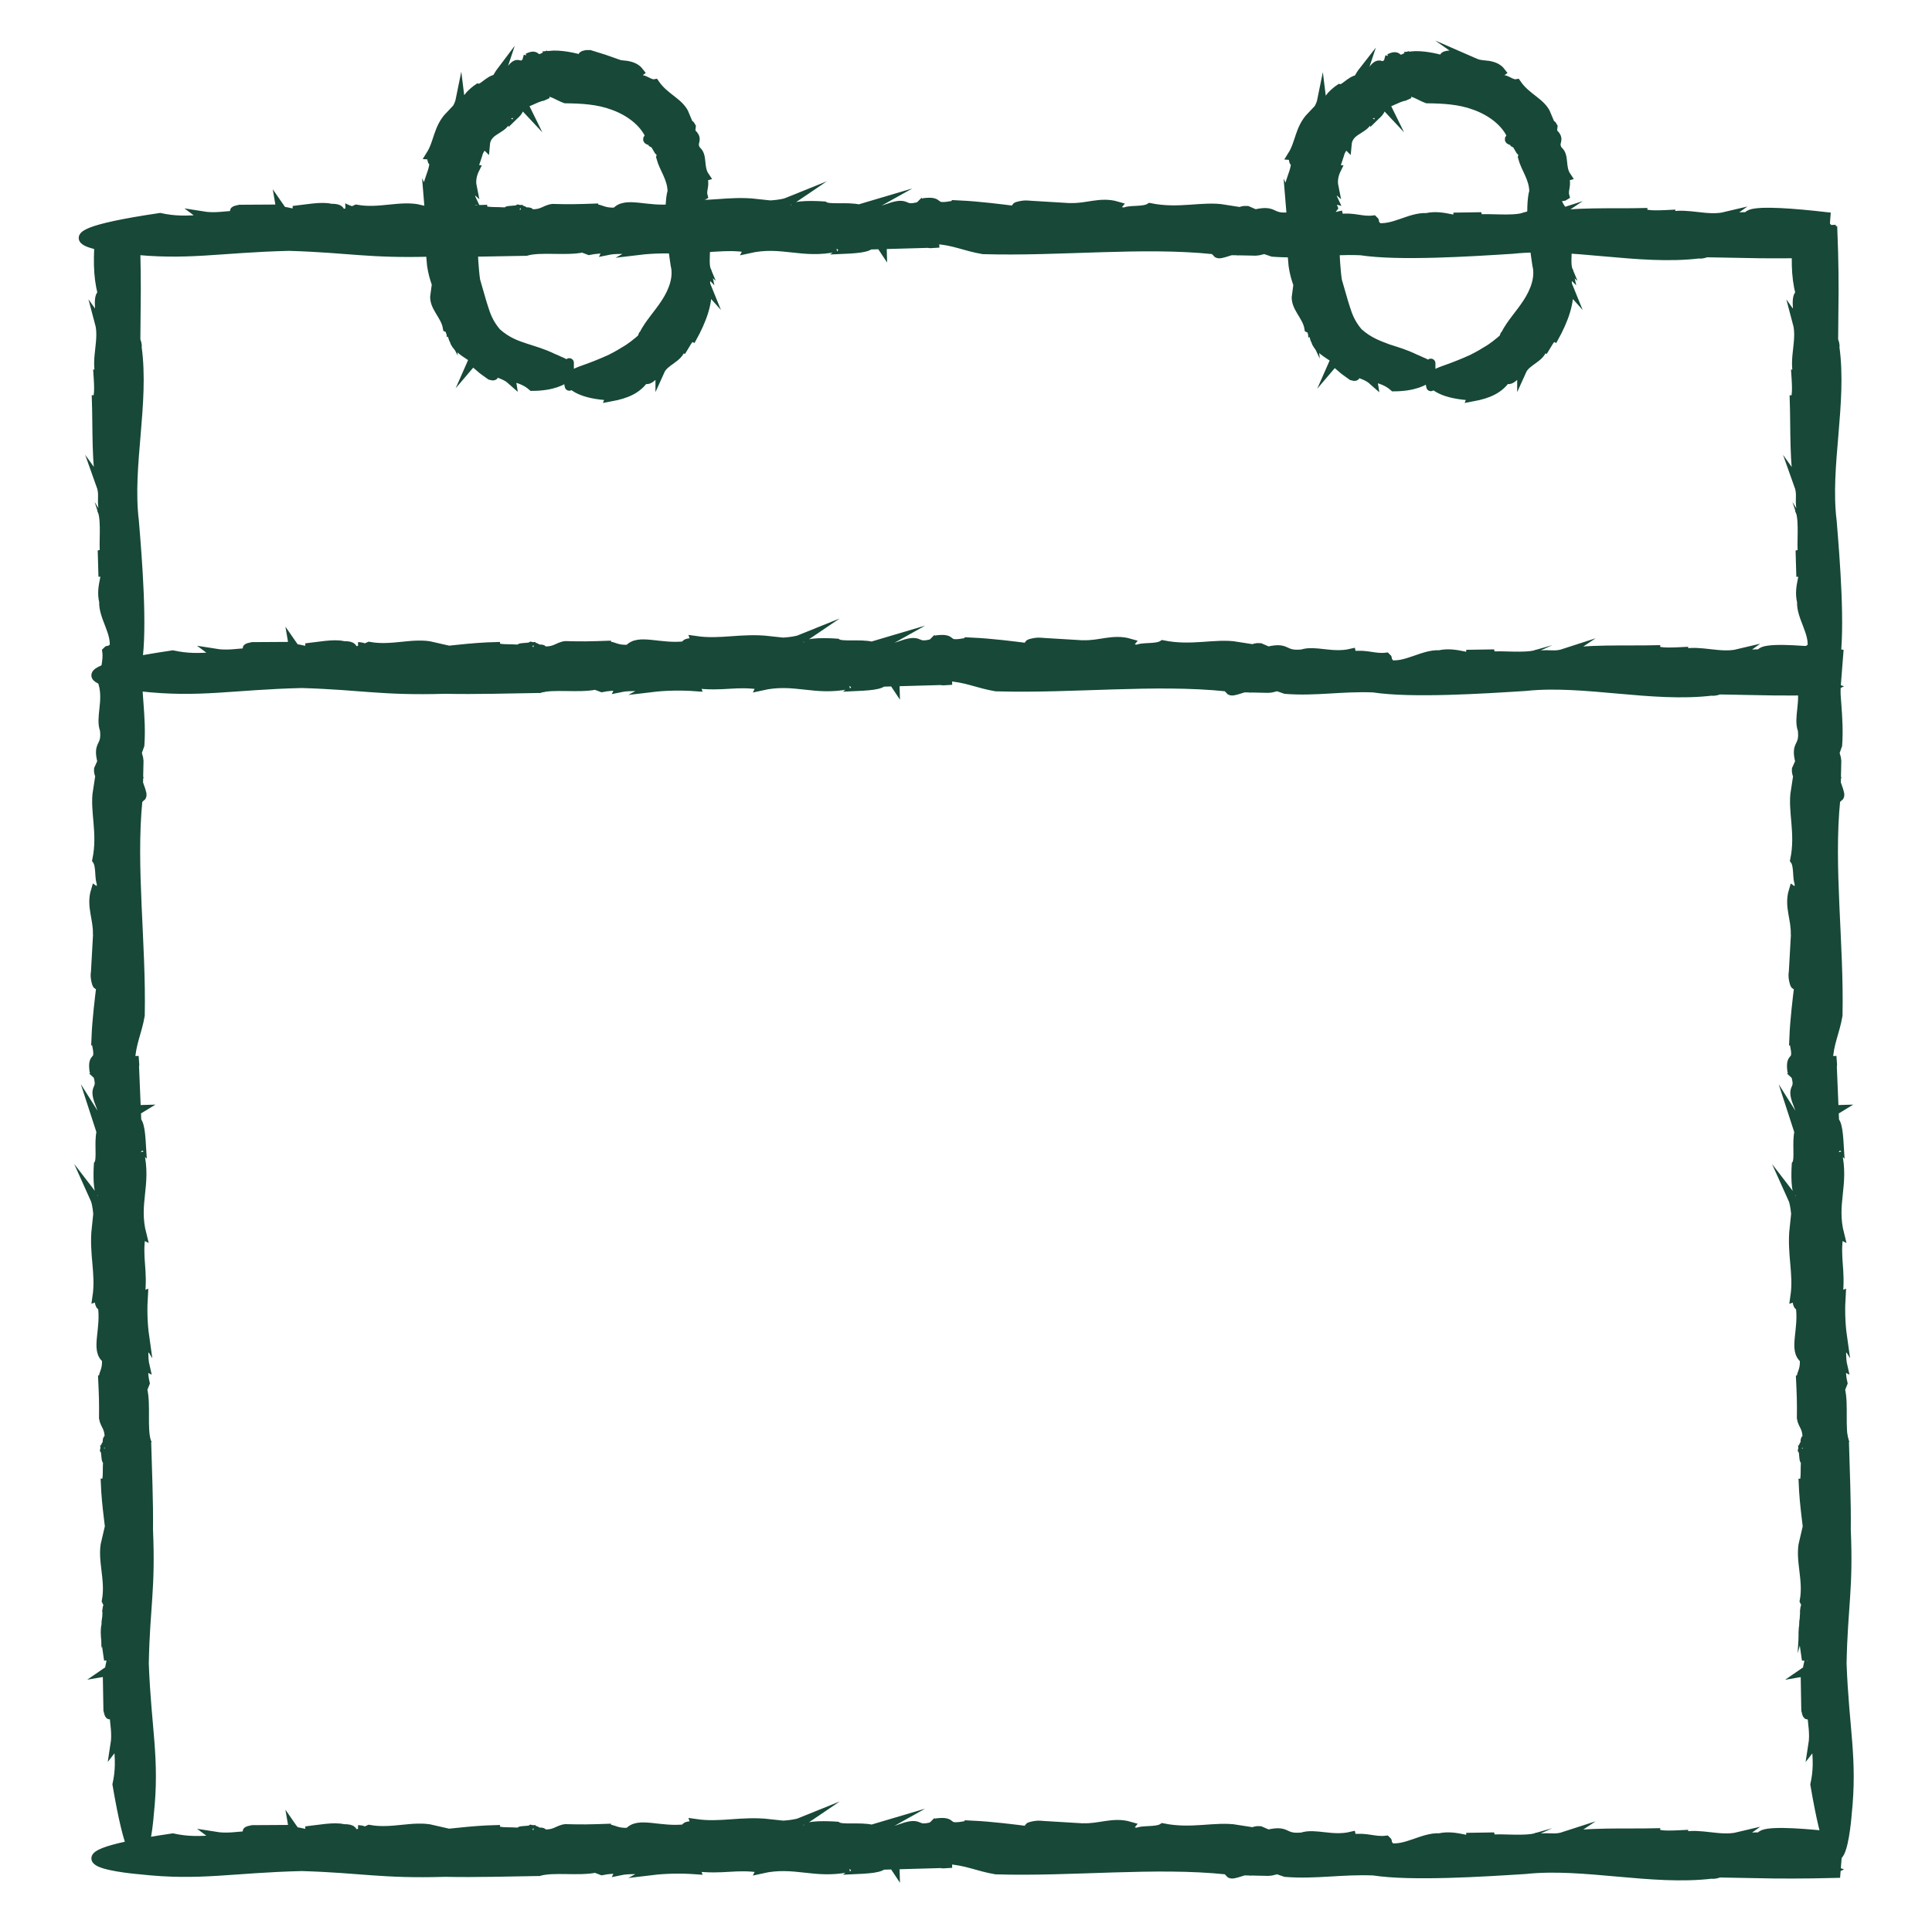 <?xml version="1.0" encoding="utf-8"?>
<!-- Generator: Adobe Illustrator 27.0.0, SVG Export Plug-In . SVG Version: 6.00 Build 0)  -->
<svg version="1.1" id="Capa_1" xmlns="http://www.w3.org/2000/svg" xmlns:xlink="http://www.w3.org/1999/xlink" x="0px" y="0px"
	 viewBox="0 0 210.75 210.62" style="enable-background:new 0 0 210.75 210.62;" xml:space="preserve">
<style type="text/css">
	.st0{fill:#174838;stroke:#174838;stroke-miterlimit:10;}
</style>
<g>
	<g>
		<path class="st0" d="M37.71,22.87L38.22,23C38.21,22.94,38.09,22.89,37.71,22.87z"/>
		<path class="st0" d="M166.26,23.7l0.12-0.03C166.3,23.69,166.27,23.69,166.26,23.7z"/>
		<polygon class="st0" points="57.42,27.4 57.4,27.4 57.26,27.43 		"/>
		<path class="st0" d="M31.52,26.87c6.8,0.21,8.6,0.83,15.64,0.63c3.36,0.07,6.95-0.04,10.23-0.09c1.56-0.46,4.31,0.02,6.16-0.36
			l0.71,0.27c0.64-0.13,1.38-0.22,2.02-0.07l-0.04,0.08c0.95-0.2,2.02-0.07,2.49-0.17l-0.04,0.08l1.15-0.03l-0.2,0.11
			c1.66-0.2,3.36-0.21,4.87-0.1l-0.12-0.33c3.21,0.39,4.39-0.28,7.29,0.17l-0.04,0.08c3.67-0.83,5.8,0.63,9.58-0.16
			c-0.47,0.1,0.2,0.17,0.16,0.25c1.74-0.08,3.6-0.12,3.63-0.76c1.27,0.02,1.03,0.21,1.2,0.46c-0.01-0.28,1.1-0.39,2.09-0.4
			l-0.46,0.11l2.84-0.08l-0.55-0.53c1.5,0.16,0.38,0.65,1.82,0.53l-0.02-0.44c2.08,0.1,3.3,0.77,5.31,1.11
			c8.38,0.25,17.39-0.81,25.18,0.01l0.34,0.33c0.15,0.48,2.16-0.7,2.45-0.25l0.91-0.21c0.25,0.09,0.79,0.18,0.34,0.29
			c0.84,0.02,0.86-0.05,1.46-0.2l0.9,0.31c3.31,0.26,6.12-0.3,9.6-0.16c4.18,0.64,12.05,0.13,16.59-0.16
			c6.38-0.68,13.78,1.29,20.32,0.51c0.21,0.07,0.76-0.08,0.76-0.13l5.97,0.11c0,0,3.28,0.04,6.8-0.06l0.31-3.98
			c-6.89-0.79-14.76-1.15-0.71,3.63l-0.16,0.08c0.11,0.02,0.21,0.05,0.3,0.07l0.28-3.64c-3.09-0.25-5.09-0.3-7.27,0.19
			c-0.35-0.65-2.69-0.09-3.45-0.3l0.07-0.05c-2,0.48-4.11-0.44-6.03-0.01c0.07-0.05,0.12-0.23,0.56-0.24
			c-1.4,0.07-3.32,0.2-3.42-0.17c-3.35,0.08-8.02-0.13-10.16,0.46l0.15-0.1c-1.22,0.4-1.58,0.05-2.95,0.25
			c-0.07-0.05-0.17-0.08-0.15-0.1c-1.33,0.39-3.88,0.04-4.96,0.2l-0.07-0.25l-2.65,0.04l0.99,0.06c-0.35,0.68-2-0.44-3.93-0.01
			c-1.8-0.1-3.66,1.4-5.52,1.05c-0.89,0.32,0.79-0.52-0.54-0.28c-0.04-0.36,0.62-0.22,0.28-0.51c-1.31,0.16-2.14-0.38-3.76-0.15
			l-0.06-0.28c-2.11,0.5-3.97-0.39-5.37,0.08c-2.17,0.22-1.45-0.84-3.71-0.31l-0.88-0.38c-0.97-0.07-0.7,0.46-1.77,0.27
			c0.07-0.24-1.35-0.2-0.72-0.42c-2.42-0.39-4.93,0.49-8.12-0.16c-0.7,0.46-2.3,0.17-2.82,0.52c-0.08-0.2-3.22-0.05-1.41-0.48
			c0.16-0.03,0.43-0.03,0.41,0.05l0.22-0.27c-1.82-0.53-3.31,0.26-5.12,0.17c0.53,0.09,1.25,0.08,0.77,0.26l-1.67-0.05l0.35-0.23
			l-2.49-0.15l0.34,0.29c-1.22-0.16-1.65-0.64-3.03-0.25c-0.62,0.22,1.15,0.39-0.14,0.47c-1.63-0.21-4.08-0.52-6.16-0.62
			c0.19,0.32-0.37,0.31-0.95,0.37l-0.06-0.28c-2.21,0.37-0.81-0.62-3-0.33l0.19-0.19l-0.58,0.58c-1.98,0.54-1.06-0.59-3.27,0.15
			c0.87-0.04,0.41,0.62-0.66,0.49l0.27-0.27c-0.59,0.05-0.79,0.16-1.19,0.11c0.35-0.14,0.19-0.39-0.68-0.35l0.59-0.33l-1.65,0.49
			c-1.27-0.3-3.29,0.05-3.81-0.33c0,0-2.73-0.21-3.36,0.21c0.55-0.26-0.96-0.36-0.52-0.66c-0.71,0.29-2.81,0.51-3.64,0.2l0.16-0.03
			c-3.1-0.34-5.3,0.4-8.08-0.01c0.12,0.33-1.34,0.14-0.98,0.56c-2.88,0.39-5.24-0.88-6.29,0.4c-1.31,0.06-1.55-0.31-2.23-0.38
			l0.31-0.07c-2.45,0.09-3.17,0.1-4.99,0.05c-0.91,0.12-1.06,0.71-2.69,0.56c0.53-0.23-0.14-0.19-0.75-0.2
			c0.39-0.03,0.51-0.12-0.29-0.28c-0.11,0.07-0.29,0.12-0.45,0.15c-0.01-0.02-0.04-0.03-0.02-0.06c-1.02,0.08-0.84,0.15-0.37,0.19
			c-0.02,0.04,0.02,0.08,0.16,0.15c-1.05-0.31-2.94,0-3.07-0.41c-3.06,0.07-5.25,0.48-7.8,0.62c-0.28-0.21,0.31-0.39,1.05-0.47
			l-1.81,0.06c0.02-0.3,1.04-0.17,1.6-0.22c-2.15-0.5-4.44,0.45-6.96-0.01l-0.52,0.23L38.22,23c0.01,0.13-0.56,0.29-0.93,0.33
			c-0.35-0.26,0.03-0.6-1.22-0.6c-0.99-0.26-2.81,0.11-4.1,0.24c0.7,0.05,0.47,0.19,0.17,0.28c-0.62,0-0.98-0.26-1.46-0.15
			l-0.06-0.35c0.24,0.34-1.63,0.35-1.86,0.49c-0.35-0.26,0.97-0.22,1.13-0.42c-2.5,0.02-1.25,0.01-3.75,0.02
			c-1.34,0.26,0.24,0.34-0.4,0.64c-1.18,0.06-2.33,0.3-3.68,0.08l0.43,0.32c-2.22,0.23-3.54,0.18-5.03-0.14
			c-16.52,2.44-3.5,3.47-3.5,3.47C20.42,27.95,23.78,27.06,31.52,26.87z"/>
	</g>
	<g>
		<path class="st0" d="M39.12,199.65l0.51,0.13C39.62,199.72,39.49,199.67,39.12,199.65z"/>
		<path class="st0" d="M167.66,200.48l0.12-0.03C167.7,200.46,167.67,200.47,167.66,200.48z"/>
		<polygon class="st0" points="58.83,204.18 58.8,204.18 58.67,204.21 		"/>
		<path class="st0" d="M32.92,203.65c6.8,0.21,8.6,0.83,15.64,0.63c3.36,0.07,6.95-0.04,10.23-0.09c1.56-0.46,4.31,0.02,6.16-0.36
			l0.71,0.27c0.64-0.13,1.38-0.22,2.02-0.07l-0.04,0.08c0.95-0.2,2.02-0.07,2.49-0.17l-0.04,0.08l1.15-0.03l-0.2,0.11
			c1.66-0.2,3.36-0.21,4.87-0.1l-0.12-0.33c3.21,0.39,4.39-0.28,7.29,0.17l-0.04,0.08c3.67-0.83,5.8,0.63,9.58-0.16
			c-0.47,0.1,0.2,0.17,0.16,0.25c1.74-0.08,3.6-0.12,3.63-0.76c1.27,0.02,1.03,0.21,1.2,0.46c-0.01-0.28,1.1-0.39,2.09-0.4
			l-0.46,0.11l2.84-0.08l-0.55-0.53c1.5,0.16,0.38,0.65,1.82,0.53l-0.02-0.44c2.08,0.1,3.3,0.77,5.31,1.11
			c8.38,0.25,17.39-0.81,25.18,0.01l0.34,0.33c0.15,0.48,2.16-0.7,2.45-0.25l0.91-0.21c0.25,0.09,0.79,0.18,0.34,0.29
			c0.84,0.02,0.86-0.05,1.46-0.2l0.9,0.31c3.31,0.26,6.12-0.3,9.6-0.16c4.18,0.64,12.05,0.13,16.59-0.16
			c6.38-0.68,13.78,1.29,20.32,0.51c0.21,0.07,0.76-0.08,0.76-0.13l5.97,0.11c0,0,3.28,0.04,6.8-0.06l0.31-3.98
			c-6.89-0.79-14.76-1.15-0.71,3.63l-0.16,0.08c0.11,0.02,0.21,0.05,0.3,0.07l0.28-3.64c-3.09-0.25-5.09-0.3-7.27,0.19
			c-0.35-0.65-2.69-0.09-3.45-0.3l0.07-0.05c-2,0.48-4.11-0.44-6.03-0.01c0.07-0.05,0.12-0.23,0.56-0.24
			c-1.4,0.07-3.32,0.2-3.42-0.17c-3.35,0.08-8.02-0.13-10.16,0.46l0.15-0.1c-1.22,0.4-1.58,0.05-2.95,0.25
			c-0.07-0.05-0.17-0.08-0.15-0.1c-1.33,0.39-3.88,0.04-4.96,0.2l-0.07-0.25l-2.65,0.04l0.99,0.06c-0.35,0.68-2-0.44-3.93-0.01
			c-1.8-0.1-3.66,1.4-5.52,1.05c-0.89,0.32,0.79-0.52-0.54-0.28c-0.04-0.36,0.62-0.22,0.28-0.51c-1.31,0.16-2.14-0.38-3.76-0.15
			l-0.06-0.28c-2.11,0.5-3.97-0.39-5.37,0.08c-2.17,0.22-1.45-0.84-3.71-0.31l-0.88-0.38c-0.97-0.07-0.7,0.46-1.77,0.27
			c0.07-0.24-1.35-0.2-0.72-0.42c-2.42-0.39-4.93,0.49-8.12-0.16c-0.7,0.46-2.3,0.17-2.82,0.52c-0.08-0.2-3.22-0.05-1.41-0.48
			c0.16-0.03,0.43-0.03,0.41,0.05l0.22-0.27c-1.82-0.53-3.31,0.26-5.12,0.17c0.53,0.09,1.25,0.08,0.77,0.26l-1.67-0.05l0.35-0.23
			l-2.49-0.15l0.34,0.29c-1.22-0.16-1.65-0.64-3.03-0.25c-0.62,0.22,1.15,0.39-0.14,0.47c-1.63-0.21-4.08-0.52-6.16-0.62
			c0.19,0.32-0.37,0.31-0.95,0.37l-0.06-0.28c-2.21,0.37-0.81-0.62-3-0.33l0.19-0.19l-0.58,0.58c-1.98,0.54-1.06-0.59-3.27,0.15
			c0.87-0.04,0.41,0.62-0.66,0.49l0.27-0.27c-0.59,0.05-0.79,0.16-1.19,0.11c0.35-0.14,0.19-0.39-0.68-0.35l0.59-0.33l-1.65,0.49
			c-1.27-0.3-3.29,0.05-3.81-0.33c0,0-2.73-0.21-3.36,0.21c0.55-0.26-0.96-0.36-0.52-0.66c-0.71,0.29-2.81,0.51-3.64,0.2l0.16-0.03
			c-3.1-0.34-5.3,0.4-8.08-0.01c0.12,0.33-1.34,0.14-0.98,0.56c-2.88,0.39-5.24-0.88-6.29,0.4c-1.31,0.06-1.55-0.31-2.23-0.38
			l0.31-0.07c-2.45,0.09-3.17,0.1-4.99,0.05c-0.91,0.12-1.06,0.71-2.69,0.56c0.53-0.23-0.14-0.19-0.75-0.2
			c0.39-0.03,0.51-0.12-0.29-0.28c-0.11,0.07-0.29,0.12-0.45,0.15c-0.01-0.02-0.04-0.03-0.02-0.06c-1.02,0.08-0.84,0.15-0.37,0.19
			c-0.02,0.04,0.02,0.08,0.16,0.15c-1.05-0.31-2.94,0-3.07-0.41c-3.06,0.07-5.25,0.48-7.8,0.62c-0.28-0.21,0.31-0.39,1.05-0.47
			l-1.81,0.06c0.02-0.3,1.04-0.17,1.6-0.22c-2.15-0.5-4.44,0.45-6.96-0.01l-0.52,0.23l-0.15-0.04c0.01,0.13-0.56,0.29-0.93,0.33
			c-0.35-0.26,0.03-0.6-1.22-0.6c-0.99-0.26-2.81,0.11-4.1,0.24c0.7,0.05,0.47,0.19,0.17,0.28c-0.62,0-0.98-0.26-1.46-0.15
			l-0.06-0.35c0.24,0.34-1.63,0.35-1.86,0.49c-0.35-0.26,0.97-0.22,1.13-0.42c-2.5,0.02-1.25,0.01-3.75,0.02
			c-1.34,0.26,0.24,0.34-0.4,0.64c-1.18,0.06-2.33,0.3-3.68,0.08l0.43,0.32c-2.22,0.23-3.54,0.18-5.03-0.14
			c-16.52,2.44-3.5,3.47-3.5,3.47C21.83,204.73,25.19,203.84,32.92,203.65z"/>
	</g>
	<g>
		<path class="st0" d="M39.12,70.57l0.51,0.13C39.62,70.64,39.49,70.59,39.12,70.57z"/>
		<path class="st0" d="M167.66,71.41l0.12-0.03C167.7,71.39,167.67,71.4,167.66,71.41z"/>
		<polygon class="st0" points="58.83,75.1 58.8,75.1 58.67,75.14 		"/>
		<path class="st0" d="M32.92,74.57c6.8,0.21,8.6,0.83,15.64,0.63c3.36,0.07,6.95-0.04,10.23-0.09c1.56-0.46,4.31,0.02,6.16-0.36
			l0.71,0.27c0.64-0.13,1.38-0.22,2.02-0.07l-0.04,0.08c0.95-0.2,2.02-0.07,2.49-0.17l-0.04,0.08l1.15-0.03l-0.2,0.11
			c1.66-0.2,3.36-0.21,4.87-0.1l-0.12-0.33c3.21,0.39,4.39-0.28,7.29,0.17l-0.04,0.08c3.67-0.83,5.8,0.63,9.58-0.16
			c-0.47,0.1,0.2,0.17,0.16,0.25c1.74-0.08,3.6-0.12,3.63-0.76c1.27,0.02,1.03,0.21,1.2,0.46c-0.01-0.28,1.1-0.39,2.09-0.4
			l-0.46,0.11l2.84-0.08l-0.55-0.53c1.5,0.16,0.38,0.65,1.82,0.53l-0.02-0.44c2.08,0.1,3.3,0.77,5.31,1.11
			c8.38,0.25,17.39-0.81,25.18,0.01l0.34,0.33c0.15,0.48,2.16-0.7,2.45-0.25l0.91-0.21c0.25,0.09,0.79,0.18,0.34,0.29
			c0.84,0.02,0.86-0.05,1.46-0.2l0.9,0.31c3.31,0.26,6.12-0.3,9.6-0.16c4.18,0.64,12.05,0.13,16.59-0.16
			c6.38-0.68,13.78,1.29,20.32,0.51c0.21,0.07,0.76-0.08,0.76-0.13l5.97,0.11c0,0,3.28,0.04,6.8-0.06l0.31-3.98
			c-6.89-0.79-14.76-1.15-0.71,3.63l-0.16,0.08c0.11,0.02,0.21,0.05,0.3,0.07l0.28-3.64c-3.09-0.25-5.09-0.3-7.27,0.19
			c-0.35-0.65-2.69-0.09-3.45-0.3l0.07-0.05c-2,0.48-4.11-0.44-6.03-0.01c0.07-0.05,0.12-0.23,0.56-0.24
			c-1.4,0.07-3.32,0.2-3.42-0.17c-3.35,0.08-8.02-0.13-10.16,0.46l0.15-0.1c-1.22,0.4-1.58,0.05-2.95,0.25
			c-0.07-0.05-0.17-0.08-0.15-0.1c-1.33,0.39-3.88,0.04-4.96,0.2l-0.07-0.25l-2.65,0.04l0.99,0.06c-0.35,0.68-2-0.44-3.93-0.01
			c-1.8-0.1-3.66,1.4-5.52,1.05c-0.89,0.32,0.79-0.52-0.54-0.28c-0.04-0.36,0.62-0.22,0.28-0.51c-1.31,0.16-2.14-0.38-3.76-0.15
			l-0.06-0.28c-2.11,0.5-3.97-0.39-5.37,0.08c-2.17,0.22-1.45-0.84-3.71-0.31l-0.88-0.38c-0.97-0.07-0.7,0.46-1.77,0.27
			c0.07-0.24-1.35-0.2-0.72-0.42c-2.42-0.39-4.93,0.49-8.12-0.16c-0.7,0.46-2.3,0.17-2.82,0.52c-0.08-0.2-3.22-0.05-1.41-0.48
			c0.16-0.03,0.43-0.03,0.41,0.05l0.22-0.27c-1.82-0.53-3.31,0.26-5.12,0.17c0.53,0.09,1.25,0.08,0.77,0.26l-1.67-0.05l0.35-0.23
			l-2.49-0.15l0.34,0.29c-1.22-0.16-1.65-0.64-3.03-0.25c-0.62,0.22,1.15,0.39-0.14,0.47c-1.63-0.21-4.08-0.52-6.16-0.62
			c0.19,0.32-0.37,0.31-0.95,0.37l-0.06-0.28c-2.21,0.37-0.81-0.62-3-0.33l0.19-0.19l-0.58,0.58c-1.98,0.54-1.06-0.59-3.27,0.15
			c0.87-0.04,0.41,0.62-0.66,0.49l0.27-0.27c-0.59,0.05-0.79,0.16-1.19,0.11c0.35-0.14,0.19-0.39-0.68-0.35l0.59-0.33l-1.65,0.49
			c-1.27-0.3-3.29,0.05-3.81-0.33c0,0-2.73-0.21-3.36,0.21c0.55-0.26-0.96-0.36-0.52-0.66c-0.71,0.29-2.81,0.51-3.64,0.2l0.16-0.03
			c-3.1-0.34-5.3,0.4-8.08-0.01c0.12,0.33-1.34,0.14-0.98,0.56c-2.88,0.39-5.24-0.88-6.29,0.4c-1.31,0.06-1.55-0.31-2.23-0.38
			l0.31-0.07c-2.45,0.09-3.17,0.1-4.99,0.05c-0.91,0.12-1.06,0.71-2.69,0.56c0.53-0.23-0.14-0.19-0.75-0.2
			c0.39-0.03,0.51-0.12-0.29-0.28c-0.11,0.07-0.29,0.12-0.45,0.15c-0.01-0.02-0.04-0.03-0.02-0.06c-1.02,0.08-0.84,0.15-0.37,0.19
			c-0.02,0.04,0.02,0.08,0.16,0.15c-1.05-0.31-2.94,0-3.07-0.41c-3.06,0.07-5.25,0.48-7.8,0.62c-0.28-0.21,0.31-0.39,1.05-0.47
			l-1.81,0.06c0.02-0.3,1.04-0.17,1.6-0.22c-2.15-0.5-4.44,0.45-6.96-0.01l-0.52,0.23l-0.15-0.04c0.01,0.13-0.56,0.29-0.93,0.33
			c-0.35-0.26,0.03-0.6-1.22-0.6c-0.99-0.26-2.81,0.11-4.1,0.24c0.7,0.05,0.47,0.19,0.17,0.28c-0.62,0-0.98-0.26-1.46-0.15
			l-0.06-0.35c0.24,0.34-1.63,0.35-1.86,0.49c-0.35-0.26,0.97-0.22,1.13-0.42c-2.5,0.02-1.25,0.01-3.75,0.02
			c-1.34,0.26,0.24,0.34-0.4,0.64c-1.18,0.06-2.33,0.3-3.68,0.08l0.43,0.32c-2.22,0.23-3.54,0.18-5.03-0.14
			c-16.52,2.44-3.5,3.47-3.5,3.47C21.83,75.65,25.19,74.76,32.92,74.57z"/>
	</g>
	<g>
		<path class="st0" d="M11.67,175.76l0.13-0.47C11.73,175.29,11.68,175.41,11.67,175.76z"/>
		<path class="st0" d="M11.16,55.75l-0.03-0.11C11.14,55.71,11.15,55.74,11.16,55.75z"/>
		<polygon class="st0" points="16,157.31 16,157.34 16.03,157.46 		"/>
		<path class="st0" d="M15.73,181.5c0.13-6.35,0.74-8.03,0.46-14.61c0.04-3.14-0.12-6.49-0.2-9.55c-0.48-1.45-0.02-4.03-0.43-5.75
			l0.27-0.67c-0.14-0.59-0.23-1.29-0.09-1.89l0.08,0.04c-0.21-0.89-0.09-1.89-0.19-2.33l0.08,0.04l-0.04-1.08l0.11,0.18
			c-0.22-1.55-0.24-3.14-0.15-4.54l-0.33,0.12c0.35-3-0.33-4.1,0.09-6.81l0.08,0.04c-0.87-3.42,0.56-5.42-0.26-8.94
			c0.1,0.44,0.17-0.19,0.25-0.15c-0.1-1.63-0.15-3.36-0.79-3.39c0-1.19,0.2-0.97,0.44-1.12c-0.28,0.01-0.4-1.02-0.42-1.95l0.11,0.43
			l-0.11-2.65l-0.53,0.52c0.15-1.41,0.64-0.36,0.51-1.71l-0.44,0.02c0.08-1.94,0.74-3.09,1.06-4.97c0.16-7.82-0.99-16.22-0.25-23.51
			l0.33-0.32c0.48-0.14-0.72-2.01-0.28-2.28l-0.22-0.85c0.08-0.24,0.18-0.74,0.29-0.32c0.02-0.78-0.06-0.8-0.21-1.36l0.3-0.84
			c0.22-3.09-0.37-5.71-0.26-8.96c0.6-3.91,0.01-11.25-0.34-15.49c-0.74-5.95,1.15-12.88,0.3-18.97c0.07-0.2-0.09-0.71-0.14-0.71
			l0.05-5.58c0,0,0.01-3.1-0.13-6.4l-3.99,0.17c0.78,6.41,2.19,13.55,3.69-0.21l0.12,0.13c0-0.08,0-0.16,0-0.23L10.9,25.2
			c-0.23,2.92-0.26,4.8,0.26,6.85c-0.65,0.34-0.06,2.51-0.26,3.22l-0.05-0.07c0.5,1.86-0.4,3.84,0.05,5.63
			c-0.05-0.07-0.23-0.11-0.24-0.52c0.09,1.31,0.24,3.1-0.14,3.19c0.11,3.12-0.05,7.48,0.56,9.48l-0.1-0.14
			c0.41,1.14,0.07,1.48,0.28,2.75c-0.05,0.07-0.07,0.16-0.09,0.15c0.41,1.24,0.08,3.63,0.25,4.63l-0.25,0.07l0.07,2.47l0.05-0.93
			c0.69,0.32-0.42,1.87,0.03,3.67c-0.08,1.68,1.44,3.4,1.11,5.15c0.32,0.83-0.53-0.73-0.27,0.51c-0.36,0.04-0.23-0.58-0.51-0.26
			c0.17,1.22-0.36,2-0.11,3.51l-0.28,0.06c0.52,1.96-0.35,3.71,0.14,5.01c0.24,2.02-0.82,1.36-0.27,3.47l-0.37,0.82
			c-0.06,0.9,0.47,0.64,0.29,1.65c-0.24-0.06-0.18,1.27-0.41,0.68c-0.36,2.27,0.55,4.6-0.07,7.58c0.47,0.65,0.2,2.15,0.54,2.63
			c-0.2,0.08-0.02,3.01-0.47,1.32c-0.04-0.14-0.03-0.4,0.05-0.38l-0.28-0.2c-0.51,1.7,0.3,3.09,0.22,4.77
			c0.09-0.5,0.06-1.16,0.25-0.72l-0.03,1.56l-0.23-0.32l-0.13,2.33l0.28-0.32c-0.14,1.14-0.63,1.54-0.22,2.83
			c0.23,0.58,0.38-1.08,0.48,0.12c-0.19,1.52-0.47,3.81-0.55,5.76c0.32-0.18,0.31,0.34,0.38,0.88l-0.28,0.06
			c0.4,2.06-0.61,0.76-0.3,2.81l-0.2-0.18l0.59,0.54c0.56,1.85-0.58,1,0.19,3.05c-0.05-0.81,0.61-0.39,0.5,0.62l-0.27-0.25
			c0.06,0.55,0.17,0.74,0.12,1.11c-0.15-0.33-0.39-0.17-0.34,0.64l-0.34-0.54l0.5,1.54c-0.28,1.19,0.09,3.07-0.29,3.56
			c0,0-0.18,2.55,0.24,3.14c-0.26-0.51-0.35,0.9-0.66,0.5c0.3,0.66,0.54,2.61,0.23,3.4l-0.04-0.15c-0.31,2.9,0.46,4.95,0.08,7.55
			c0.32-0.12,0.15,1.25,0.57,0.91c0.42,2.69-0.82,4.9,0.46,5.87c0.07,1.22-0.29,1.45-0.36,2.08l-0.07-0.29
			c0.11,2.29,0.13,2.95,0.11,4.66c0.13,0.85,0.72,0.98,0.59,2.5c-0.24-0.49-0.19,0.13-0.19,0.7c-0.04-0.36-0.13-0.48-0.28,0.27
			c0.07,0.1,0.12,0.27,0.16,0.42c-0.02,0.01-0.03,0.04-0.06,0.02c0.09,0.95,0.16,0.78,0.19,0.34c0.04,0.02,0.08-0.02,0.15-0.15
			c-0.3,0.99,0.03,2.75-0.37,2.87c0.11,2.86,0.53,4.9,0.7,7.27c-0.21,0.27-0.4-0.29-0.48-0.98l0.08,1.69
			c-0.3-0.01-0.18-0.97-0.24-1.49c-0.48,2.01,0.5,4.14,0.06,6.49l0.24,0.49l-0.04,0.14c0.13-0.01,0.3,0.52,0.34,0.87
			c-0.26,0.33-0.6-0.02-0.58,1.14c-0.25,0.92,0.14,2.62,0.28,3.82c0.04-0.65,0.19-0.44,0.28-0.16c0.01,0.58-0.25,0.92-0.14,1.37
			l-0.35,0.06c0.33-0.23,0.37,1.52,0.51,1.74c-0.26,0.33-0.23-0.9-0.43-1.05c0.04,2.34,0.02,1.17,0.06,3.5
			c0.27,1.25,0.33-0.23,0.65,0.37c0.07,1.1,0.32,2.17,0.12,3.44l0.31-0.4c0.25,2.07,0.22,3.3-0.09,4.7
			c2.62,15.4,3.51,3.23,3.51,3.23C16.93,191.85,16,188.72,15.73,181.5z"/>
	</g>
	<g>
		<path class="st0" d="M196.86,175.76l0.13-0.47C196.93,175.29,196.88,175.41,196.86,175.76z"/>
		<path class="st0" d="M196.36,55.75l-0.03-0.11C196.34,55.71,196.35,55.74,196.36,55.75z"/>
		<polygon class="st0" points="201.19,157.31 201.19,157.34 201.23,157.46 		"/>
		<path class="st0" d="M200.93,181.5c0.13-6.35,0.74-8.03,0.46-14.61c0.04-3.14-0.12-6.49-0.2-9.55c-0.48-1.45-0.02-4.03-0.43-5.75
			l0.27-0.67c-0.14-0.59-0.23-1.29-0.09-1.89l0.08,0.04c-0.21-0.89-0.09-1.89-0.19-2.33l0.08,0.04l-0.04-1.08l0.11,0.18
			c-0.22-1.55-0.24-3.14-0.15-4.54l-0.33,0.12c0.35-3-0.33-4.1,0.09-6.81l0.08,0.04c-0.87-3.42,0.56-5.42-0.26-8.94
			c0.1,0.44,0.17-0.19,0.25-0.15c-0.1-1.63-0.15-3.36-0.79-3.39c0-1.19,0.2-0.97,0.44-1.12c-0.28,0.01-0.4-1.02-0.42-1.95l0.11,0.43
			l-0.11-2.65l-0.53,0.52c0.15-1.41,0.64-0.36,0.51-1.71l-0.44,0.02c0.08-1.94,0.74-3.09,1.06-4.97c0.16-7.82-0.99-16.22-0.25-23.51
			l0.33-0.32c0.48-0.14-0.72-2.01-0.28-2.28l-0.22-0.85c0.08-0.24,0.18-0.74,0.29-0.32c0.02-0.78-0.06-0.8-0.21-1.36l0.3-0.84
			c0.22-3.09-0.37-5.71-0.26-8.96c0.6-3.91,0.01-11.25-0.34-15.49c-0.74-5.95,1.15-12.88,0.3-18.97c0.07-0.2-0.09-0.71-0.14-0.71
			l0.05-5.58c0,0,0.01-3.1-0.13-6.4l-3.99,0.17c0.78,6.41,2.19,13.55,3.69-0.21l0.12,0.13c0-0.08,0-0.16,0-0.23l-3.64,0.16
			c-0.23,2.92-0.26,4.8,0.26,6.85c-0.65,0.34-0.06,2.51-0.26,3.22l-0.05-0.07c0.5,1.86-0.4,3.84,0.05,5.63
			c-0.05-0.07-0.23-0.11-0.24-0.52c0.09,1.31,0.24,3.1-0.14,3.19c0.11,3.12-0.05,7.48,0.56,9.48l-0.1-0.14
			c0.41,1.14,0.07,1.48,0.28,2.75c-0.05,0.07-0.07,0.16-0.09,0.15c0.41,1.24,0.08,3.63,0.25,4.63l-0.25,0.07l0.07,2.47l0.05-0.93
			c0.69,0.32-0.42,1.87,0.03,3.67c-0.08,1.68,1.44,3.4,1.11,5.15c0.32,0.83-0.53-0.73-0.27,0.51c-0.36,0.04-0.23-0.58-0.51-0.26
			c0.17,1.22-0.36,2-0.11,3.51l-0.28,0.06c0.52,1.96-0.35,3.71,0.14,5.01c0.24,2.02-0.82,1.36-0.27,3.47l-0.37,0.82
			c-0.06,0.9,0.47,0.64,0.29,1.65c-0.24-0.06-0.18,1.27-0.41,0.68c-0.36,2.27,0.55,4.6-0.07,7.58c0.47,0.65,0.2,2.15,0.54,2.63
			c-0.2,0.08-0.02,3.01-0.47,1.32c-0.04-0.14-0.03-0.4,0.05-0.38l-0.28-0.2c-0.51,1.7,0.3,3.09,0.22,4.77
			c0.09-0.5,0.06-1.16,0.25-0.72l-0.03,1.56l-0.23-0.32l-0.13,2.33l0.28-0.32c-0.14,1.14-0.63,1.54-0.22,2.83
			c0.23,0.58,0.38-1.08,0.48,0.12c-0.19,1.52-0.47,3.81-0.55,5.76c0.32-0.18,0.31,0.34,0.38,0.88l-0.28,0.06
			c0.4,2.06-0.61,0.76-0.3,2.81l-0.2-0.18l0.59,0.54c0.56,1.85-0.58,1,0.19,3.05c-0.05-0.81,0.61-0.39,0.5,0.62l-0.27-0.25
			c0.06,0.55,0.17,0.74,0.12,1.11c-0.15-0.33-0.39-0.17-0.34,0.64l-0.34-0.54l0.5,1.54c-0.28,1.19,0.09,3.07-0.29,3.56
			c0,0-0.18,2.55,0.24,3.14c-0.26-0.51-0.35,0.9-0.66,0.5c0.3,0.66,0.54,2.61,0.23,3.4l-0.04-0.15c-0.31,2.9,0.46,4.95,0.08,7.55
			c0.32-0.12,0.15,1.25,0.57,0.91c0.42,2.69-0.82,4.9,0.46,5.87c0.07,1.22-0.29,1.45-0.36,2.08l-0.07-0.29
			c0.11,2.29,0.13,2.95,0.11,4.66c0.13,0.85,0.72,0.98,0.59,2.5c-0.24-0.49-0.19,0.13-0.19,0.7c-0.04-0.36-0.13-0.48-0.28,0.27
			c0.07,0.1,0.12,0.27,0.16,0.42c-0.02,0.01-0.03,0.04-0.06,0.02c0.09,0.95,0.16,0.78,0.19,0.34c0.04,0.02,0.08-0.02,0.15-0.15
			c-0.3,0.99,0.03,2.75-0.37,2.87c0.11,2.86,0.53,4.9,0.7,7.27c-0.21,0.27-0.4-0.29-0.48-0.98l0.08,1.69
			c-0.3-0.01-0.18-0.97-0.24-1.49c-0.48,2.01,0.5,4.14,0.06,6.49l0.24,0.49l-0.04,0.14c0.13-0.01,0.3,0.52,0.34,0.87
			c-0.26,0.33-0.6-0.02-0.58,1.14c-0.25,0.92,0.14,2.62,0.28,3.82c0.04-0.65,0.19-0.44,0.28-0.16c0.01,0.58-0.25,0.92-0.14,1.37
			l-0.35,0.06c0.33-0.23,0.37,1.52,0.51,1.74c-0.26,0.33-0.23-0.9-0.43-1.05c0.04,2.34,0.02,1.17,0.06,3.5
			c0.27,1.25,0.33-0.23,0.65,0.37c0.07,1.1,0.32,2.17,0.12,3.44l0.31-0.4c0.25,2.07,0.22,3.3-0.09,4.7
			c2.62,15.4,3.51,3.23,3.51,3.23C202.13,191.85,201.2,188.72,200.93,181.5z"/>
	</g>
	<g>
		<path class="st0" d="M49.18,36.3l-0.03-0.3C49.09,36.03,49.08,36.11,49.18,36.3z"/>
		<path class="st0" d="M77.09,29.54c0.01,0.02,0.01,0.05,0.03,0.07C77.11,29.56,77.1,29.55,77.09,29.54z"/>
		<path class="st0" d="M51.55,26.04v0.01c0.01,0.02,0.02,0.04,0.03,0.07L51.55,26.04z"/>
		<path class="st0" d="M54.16,36.27c-0.89-1.06-1.16-1.93-1.42-2.74c-0.27-0.82-0.47-1.63-0.86-2.93c-0.1-0.66-0.14-1.26-0.2-2.03
			c-0.04-0.85-0.09-1.7-0.13-2.51c-0.47-0.77-0.01-2.13-0.4-3.04l0.27-0.35c-0.13-0.3-0.23-0.71-0.08-0.97l0.08,0.02
			c-0.18-0.38-0.04-0.81-0.13-1.01l0.08,0.02l0.03-0.46l0.1,0.09c-0.14-0.69,0.03-1.38,0.3-1.92l-0.33-0.05
			c0.4-0.57,0.47-1.01,0.62-1.43c0.11-0.43,0.29-0.83,0.78-1.22l0.06,0.06c0.07-0.86,0.58-1.28,1.11-1.6
			c0.25-0.18,0.53-0.32,0.77-0.53c0.23-0.22,0.46-0.48,0.66-0.87c-0.1,0.2,0.17,0.08,0.2,0.16c0.51-0.51,1.17-0.9,0.87-1.49
			c0.5-0.23,0.49-0.01,0.67,0.18c-0.12-0.24,0.24-0.59,0.65-0.74l-0.15,0.17c0.37-0.16,0.74-0.36,1.13-0.49l-0.39-0.44
			c0.7-0.03,0.35,0.58,0.92,0.29l-0.11-0.42c0.94-0.13,1.58,0.45,2.41,0.75c1.72,0.02,3.53,0.1,5.24,0.74
			c1.69,0.61,3.26,1.74,3.97,3.27l-0.17,0.32c-0.36,0.33,1.12,0.28,0.8,0.66l0.38,0.21c-0.02,0.14,0.02,0.37-0.17,0.27
			c0.17,0.3,0.24,0.27,0.47,0.43l-0.11,0.47c0.34,1.29,1.21,2.25,1.24,3.74c-0.24,0.78-0.27,2.37-0.16,3.86
			c0.1,1.51,0.33,3.05,0.49,4.16c0.36,1.39-0.23,2.91-1.03,4.13c-0.81,1.26-1.78,2.23-2.41,3.48c-0.11,0.02-0.15,0.3-0.11,0.33
			c-0.63,0.55-1.27,1.08-2,1.49c0,0-0.63,0.41-1.52,0.85c-0.9,0.41-2.04,0.87-2.98,1.19c-0.93,0.33-1.65,0.68-1.47,1.23
			c0.19,0.46,1.26,1.45,4.5,1.59l-0.05,0.12c1.82-0.33,2.95-0.88,3.72-1.99c0.54,0.44,1.27-0.82,1.7-0.94l0,0.07
			c0.49-1.09,1.99-1.32,2.3-2.5c0.02,0.06,0.14,0.19,0,0.4c0.45-0.68,0.88-1.67,1.23-1.54c0.47-0.85,0.97-1.9,1.27-2.92
			c0.3-1.02,0.42-2.01,0.19-2.66l0.09,0.1c-0.3-0.73,0.09-0.88-0.09-1.66c0.05-0.04,0.08-0.09,0.1-0.08
			c-0.34-0.8-0.04-1.97-0.2-2.53l0.25-0.03l-0.06-1.31l-0.05,0.49c-0.69-0.17,0.43-0.99-0.01-1.94c0.08-0.89-1.41-1.79-1.11-2.74
			c-0.34-0.45,0.54,0.39,0.26-0.29c0.36-0.04,0.24,0.32,0.52,0.13c-0.19-0.69,0.31-1.2-0.08-2.04l0.27-0.08
			c-0.69-1.02-0.17-2.25-0.92-2.83c-0.66-1,0.44-1.1-0.63-1.99l0.07-0.62c-0.25-0.51-0.58-0.1-0.78-0.69
			c0.22-0.11-0.31-0.73,0.09-0.58c-0.57-1.4-2.19-1.82-3.27-3.4c-0.58,0.11-1.21-0.59-1.65-0.44c0.08-0.24-1.62-0.87-0.48-0.81
			c0.1,0.01,0.24,0.08,0.19,0.15l0.24-0.18c-0.36-0.47-0.85-0.62-1.34-0.72c-0.51-0.07-1.02-0.06-1.5-0.27
			C67.17,7,67.56,7.12,67.24,7.2c-0.3-0.12-0.59-0.25-0.91-0.33L66.6,6.7c-0.46-0.16-0.92-0.34-1.39-0.48l0.14,0.32
			c-0.66-0.27-0.86-0.79-1.71-0.49c-0.38,0.19,0.62,0.44-0.12,0.47c-0.9-0.27-2.33-0.59-3.57-0.48c0.16,0.3-0.17,0.34-0.49,0.45
			l-0.09-0.27c-1.19,0.62-0.6-0.51-1.81,0.1l0.06-0.22l-0.17,0.65c-0.89,0.92-0.81-0.36-1.71,0.84c0.43-0.26,0.45,0.47-0.13,0.61
			l0.02-0.31c-0.28,0.2-0.33,0.35-0.55,0.39C55.2,8.08,55,7.89,54.58,8.17c0.04-0.16,0.09-0.31,0.14-0.46
			C54.5,8,54.32,8.33,54.14,8.62c-0.81,0.11-1.5,1.13-1.98,1.01c0,0-1.34,0.92-1.26,1.5c0.03-0.42-0.64,0.17-0.69-0.22
			c-0.1,0.5-0.64,1.6-1.18,1.82l0.03-0.1c-1.31,1.38-1.21,2.89-2.08,4.28c0.31,0.02-0.07,0.8,0.38,0.71
			c-0.03,0.84-0.37,1.51-0.55,2.12c-0.21,0.6-0.18,1.11,0.43,1.42c0.03,0.74-0.33,0.83-0.4,1.17l-0.07-0.15
			c0.1,1.21,0.12,1.56,0.09,2.47c0.13,0.45,0.72,0.52,0.58,1.33c-0.24-0.26-0.19,0.07-0.19,0.37c-0.04-0.19-0.12-0.25-0.28,0.14
			c0.07,0.06,0.12,0.14,0.16,0.22c-0.02,0-0.03,0.02-0.06,0.01c0.08,0.5,0.16,0.42,0.19,0.18c0.04,0.01,0.08-0.01,0.15-0.08
			c-0.31,0.52,0.02,1.46-0.39,1.52c0.11,1.6,0.64,2.85,1.15,4.09c-0.16,0.2-0.42-0.06-0.6-0.44l0.32,0.95
			c-0.29,0.08-0.31-0.51-0.45-0.8c-0.19,1.33,1.14,2.22,1.37,3.62c0.11,0.05,0.22,0.1,0.34,0.15l0.01,0.09
			c0.11-0.06,0.42,0.12,0.55,0.26c-0.12,0.3-0.53,0.3-0.15,0.89c0.11,0.6,1.01,1.22,1.61,1.62c-0.22-0.31-0.03-0.32,0.15-0.26
			c0.23,0.24,0.17,0.57,0.43,0.68l-0.23,0.27c0.14-0.32,0.91,0.35,1.1,0.32c-0.03,0.33-0.54-0.18-0.74-0.1
			c1.05,0.9,0.51,0.47,1.63,1.28c0.74,0.22,0.09-0.35,0.54-0.4c0.57,0.27,1.18,0.41,1.72,0.89l-0.06-0.38
			c1.12,0.3,1.72,0.53,2.35,1.08c2.24-0.01,3.34-0.64,3.85-1.04c0.09,0.45,0.14,0.74,0.19,1.02c0,0.45,0-3.95,0-2.09l0,0l0,0l0,0
			l-0.01-0.01l-0.01-0.01l-0.03-0.03l-0.05-0.05l-0.12-0.1c-0.08-0.06-0.17-0.12-0.27-0.18c-0.19-0.11-0.39-0.2-0.57-0.27
			c-0.36-0.18-0.66-0.29-0.66-0.29c-1.17-0.57-2.02-0.79-2.99-1.11C56.45,37.68,55.34,37.33,54.16,36.27z"/>
	</g>
	<g>
		<path class="st0" d="M143.18,36.3l-0.03-0.3C143.09,36.03,143.09,36.11,143.18,36.3z"/>
		<path class="st0" d="M171.09,29.54c0.01,0.02,0.01,0.05,0.03,0.07C171.11,29.56,171.1,29.55,171.09,29.54z"/>
		<path class="st0" d="M145.55,26.04v0.01c0.01,0.02,0.02,0.04,0.03,0.07L145.55,26.04z"/>
		<path class="st0" d="M148.16,36.27c-0.89-1.06-1.16-1.93-1.42-2.74c-0.27-0.82-0.47-1.63-0.86-2.93c-0.1-0.66-0.14-1.26-0.2-2.03
			c-0.04-0.85-0.09-1.7-0.13-2.51c-0.47-0.77-0.01-2.13-0.4-3.04l0.27-0.35c-0.13-0.3-0.23-0.71-0.08-0.97l0.08,0.02
			c-0.18-0.38-0.04-0.81-0.13-1.01l0.08,0.02l0.03-0.46l0.1,0.09c-0.14-0.69,0.03-1.38,0.3-1.92l-0.33-0.05
			c0.4-0.57,0.47-1.01,0.62-1.43c0.11-0.43,0.29-0.83,0.78-1.22l0.06,0.06c0.07-0.86,0.58-1.28,1.11-1.6
			c0.25-0.18,0.53-0.32,0.77-0.53c0.23-0.22,0.46-0.48,0.66-0.87c-0.1,0.2,0.17,0.08,0.2,0.16c0.51-0.51,1.17-0.9,0.87-1.49
			c0.5-0.23,0.49-0.01,0.67,0.18c-0.12-0.24,0.24-0.59,0.65-0.74l-0.15,0.17c0.37-0.16,0.74-0.36,1.13-0.49l-0.39-0.44
			c0.7-0.03,0.35,0.58,0.92,0.29l-0.11-0.42c0.94-0.13,1.58,0.45,2.41,0.75c1.72,0.02,3.53,0.1,5.24,0.74
			c1.69,0.61,3.26,1.74,3.97,3.27l-0.17,0.32c-0.36,0.33,1.12,0.28,0.8,0.66l0.38,0.21c-0.02,0.14,0.02,0.37-0.17,0.27
			c0.17,0.3,0.24,0.27,0.47,0.43l-0.11,0.47c0.34,1.29,1.21,2.25,1.24,3.74c-0.24,0.78-0.27,2.37-0.16,3.86
			c0.1,1.51,0.33,3.05,0.49,4.16c0.36,1.39-0.23,2.91-1.03,4.13c-0.81,1.26-1.78,2.23-2.41,3.48c-0.11,0.02-0.15,0.3-0.11,0.33
			c-0.63,0.55-1.27,1.08-2,1.49c0,0-0.63,0.41-1.52,0.85c-0.9,0.41-2.04,0.87-2.98,1.19c-0.93,0.33-1.65,0.68-1.47,1.23
			c0.19,0.46,1.26,1.45,4.5,1.59l-0.05,0.12c1.82-0.33,2.95-0.88,3.72-1.99c0.54,0.44,1.27-0.82,1.7-0.94l0,0.07
			c0.49-1.09,1.99-1.32,2.3-2.5c0.02,0.06,0.14,0.19,0,0.4c0.45-0.68,0.88-1.67,1.23-1.54c0.47-0.85,0.97-1.9,1.27-2.92
			c0.3-1.02,0.42-2.01,0.19-2.66l0.09,0.1c-0.3-0.73,0.09-0.88-0.09-1.66c0.05-0.04,0.08-0.09,0.1-0.08
			c-0.34-0.8-0.04-1.97-0.2-2.53l0.25-0.03l-0.06-1.31l-0.05,0.49c-0.69-0.17,0.43-0.99-0.01-1.94c0.08-0.89-1.41-1.79-1.11-2.74
			c-0.34-0.45,0.54,0.39,0.26-0.29c0.36-0.04,0.24,0.32,0.52,0.13c-0.19-0.69,0.31-1.2-0.08-2.04l0.27-0.08
			c-0.69-1.02-0.17-2.25-0.92-2.83c-0.66-1,0.44-1.1-0.63-1.99l0.07-0.62c-0.25-0.51-0.58-0.1-0.78-0.69
			c0.22-0.11-0.31-0.73,0.09-0.58c-0.57-1.4-2.19-1.82-3.27-3.4c-0.58,0.11-1.21-0.59-1.65-0.44c0.08-0.24-1.62-0.87-0.48-0.81
			c0.1,0.01,0.24,0.08,0.19,0.15l0.24-0.18c-0.36-0.47-0.85-0.62-1.34-0.72c-0.51-0.07-1.02-0.06-1.5-0.27
			c0.27,0.19,0.66,0.31,0.34,0.39c-0.3-0.12-0.59-0.25-0.91-0.33l0.26-0.17c-0.46-0.16-0.92-0.34-1.39-0.48l0.14,0.32
			c-0.66-0.27-0.86-0.79-1.71-0.49c-0.38,0.19,0.62,0.44-0.12,0.47c-0.9-0.27-2.33-0.59-3.57-0.48c0.16,0.3-0.17,0.34-0.49,0.45
			l-0.09-0.27c-1.19,0.62-0.6-0.51-1.81,0.1l0.06-0.22l-0.17,0.65c-0.89,0.92-0.81-0.36-1.71,0.84c0.43-0.26,0.45,0.47-0.13,0.61
			l0.02-0.31c-0.28,0.2-0.33,0.35-0.55,0.39c0.12-0.21-0.09-0.41-0.51-0.12c0.04-0.16,0.09-0.31,0.14-0.46
			c-0.22,0.28-0.4,0.61-0.58,0.91c-0.81,0.11-1.5,1.13-1.98,1.01c0,0-1.34,0.92-1.26,1.5c0.03-0.42-0.64,0.17-0.69-0.22
			c-0.1,0.5-0.64,1.6-1.18,1.82l0.03-0.1c-1.31,1.38-1.21,2.89-2.08,4.28c0.31,0.02-0.07,0.8,0.38,0.71
			c-0.03,0.84-0.37,1.51-0.55,2.12c-0.21,0.6-0.18,1.11,0.43,1.42c0.03,0.74-0.33,0.83-0.4,1.17l-0.07-0.15
			c0.1,1.21,0.12,1.56,0.09,2.47c0.13,0.45,0.72,0.52,0.58,1.33c-0.24-0.26-0.19,0.07-0.19,0.37c-0.04-0.19-0.12-0.25-0.28,0.14
			c0.07,0.06,0.12,0.14,0.16,0.22c-0.02,0-0.03,0.02-0.06,0.01c0.08,0.5,0.16,0.42,0.19,0.18c0.04,0.01,0.08-0.01,0.15-0.08
			c-0.31,0.52,0.02,1.46-0.39,1.52c0.11,1.6,0.64,2.85,1.15,4.09c-0.16,0.2-0.42-0.06-0.6-0.44l0.32,0.95
			c-0.29,0.08-0.31-0.51-0.45-0.8c-0.19,1.33,1.14,2.22,1.37,3.62c0.11,0.05,0.22,0.1,0.34,0.15l0.01,0.09
			c0.11-0.06,0.42,0.12,0.55,0.26c-0.12,0.3-0.53,0.3-0.15,0.89c0.11,0.6,1.01,1.22,1.61,1.62c-0.22-0.31-0.03-0.32,0.15-0.26
			c0.23,0.24,0.17,0.57,0.43,0.68l-0.23,0.27c0.14-0.32,0.91,0.35,1.1,0.32c-0.03,0.33-0.54-0.18-0.74-0.1
			c1.05,0.9,0.51,0.47,1.63,1.28c0.74,0.22,0.09-0.35,0.54-0.4c0.57,0.27,1.18,0.41,1.72,0.89l-0.06-0.38
			c1.12,0.3,1.72,0.53,2.35,1.08c2.24-0.01,3.34-0.64,3.85-1.04c0.09,0.45,0.14,0.74,0.19,1.02c0,0.45,0-3.95,0-2.09l0,0l0,0l0,0
			l-0.01-0.01l-0.01-0.01l-0.02-0.03l-0.05-0.05l-0.12-0.1c-0.08-0.06-0.17-0.12-0.27-0.18c-0.19-0.11-0.39-0.2-0.57-0.27
			c-0.36-0.18-0.66-0.29-0.66-0.29c-1.17-0.57-2.02-0.79-2.99-1.11C150.46,37.68,149.34,37.33,148.16,36.27z"/>
	</g>
</g>
</svg>
